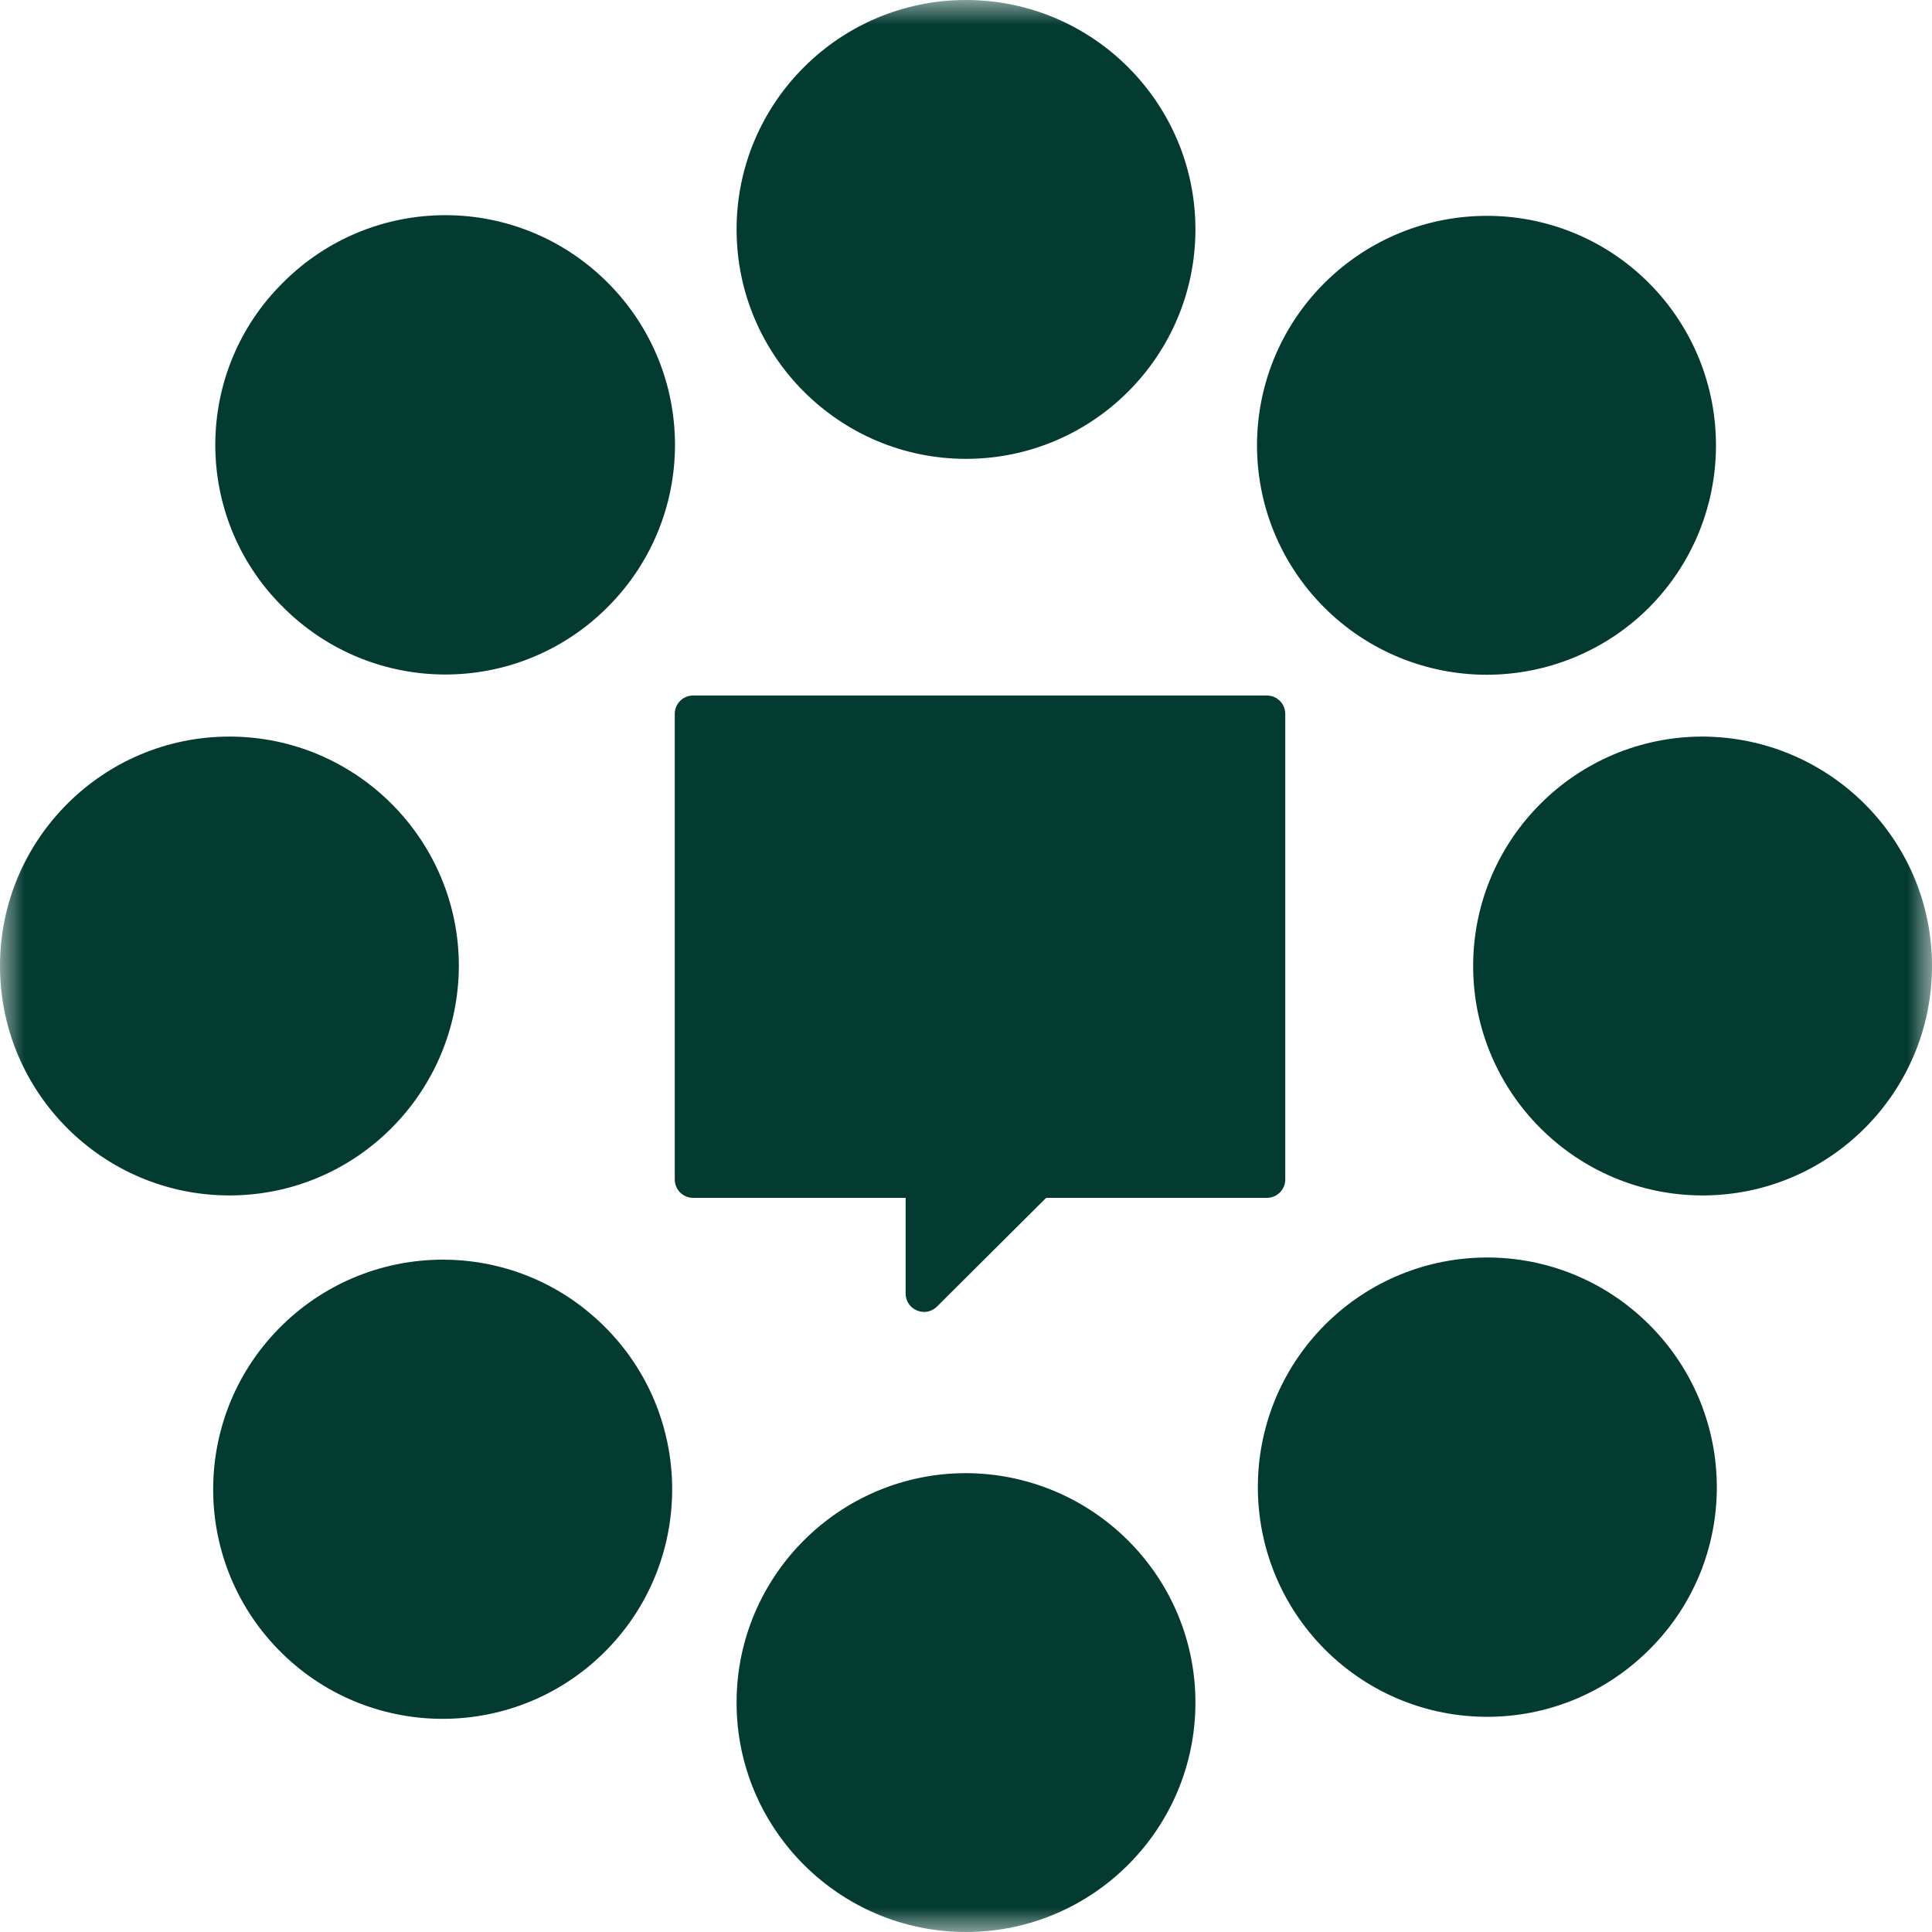 <?xml version="1.0" encoding="UTF-8"?> <svg xmlns="http://www.w3.org/2000/svg" width="40" height="40" viewBox="0 0 40 40" fill="none"><g clip-path="url(#clip0_1111_7544)"><mask id="mask0_1111_7544" style="mask-type:luminance" maskUnits="userSpaceOnUse" x="0" y="0" width="40" height="40"><path d="M40 0H0V40H40V0Z" fill="white"></path></mask><g mask="url(#mask0_1111_7544)"><path d="M21.66 24.8H26.23C26.44 24.8 26.61 24.63 26.61 24.42V14.78C26.61 14.57 26.44 14.4 26.23 14.4H14.35C14.14 14.4 13.97 14.57 13.97 14.78V24.42C13.97 24.63 14.14 24.8 14.35 24.8H18.75V26.78C18.75 27.12 19.16 27.29 19.4 27.05L21.66 24.8ZM5.86 12.57C7.72 14.43 10.72 14.43 12.58 12.57C14.44 10.71 14.44 7.71 12.58 5.85C10.72 3.99 7.72 3.99 5.86 5.85C4 7.69 3.99 10.69 5.83 12.54C5.83 12.54 5.85 12.56 5.86 12.56M27.43 27.43C25.58 29.29 25.58 32.29 27.43 34.15C29.29 36.01 32.29 36.01 34.15 34.15C36.01 32.3 36.01 29.29 34.15 27.43C32.29 25.57 29.29 25.57 27.43 27.43ZM5.85 27.43C3.97 29.26 3.93 32.27 5.76 34.15C7.59 36.03 10.6 36.07 12.48 34.24C12.51 34.21 12.54 34.18 12.57 34.15C14.4 32.27 14.36 29.26 12.48 27.43C10.64 25.63 7.7 25.63 5.85 27.43ZM30.78 13.97C32.04 13.97 33.25 13.47 34.14 12.58C35.99 10.72 35.99 7.72 34.14 5.86C32.28 4 29.28 4.01 27.42 5.86C25.56 7.72 25.56 10.72 27.42 12.58C28.31 13.47 29.52 13.97 30.78 13.97ZM9.5 20C9.5 17.38 7.37 15.25 4.75 15.25C2.13 15.25 0 17.38 0 20C0 22.62 2.13 24.75 4.75 24.75C7.37 24.75 9.49 22.62 9.5 20ZM35.25 15.25C32.63 15.25 30.5 17.38 30.5 20C30.5 22.62 32.63 24.75 35.25 24.75C37.87 24.75 40 22.62 40 20C40 17.38 37.87 15.26 35.25 15.25ZM20 30.5C17.38 30.5 15.25 32.63 15.25 35.25C15.25 37.87 17.38 40 20 40C22.62 40 24.75 37.87 24.75 35.25C24.75 32.63 22.62 30.51 20 30.5ZM15.25 4.75C15.25 2.13 17.38 0 20 0C22.62 0 24.75 2.13 24.75 4.75C24.75 7.37 22.62 9.5 20 9.5C17.38 9.5 15.25 7.37 15.25 4.75Z" fill="#043B31"></path></g></g><defs><clipPath id="clip0_1111_7544"><rect width="40" height="40" fill="white"></rect></clipPath></defs></svg> 